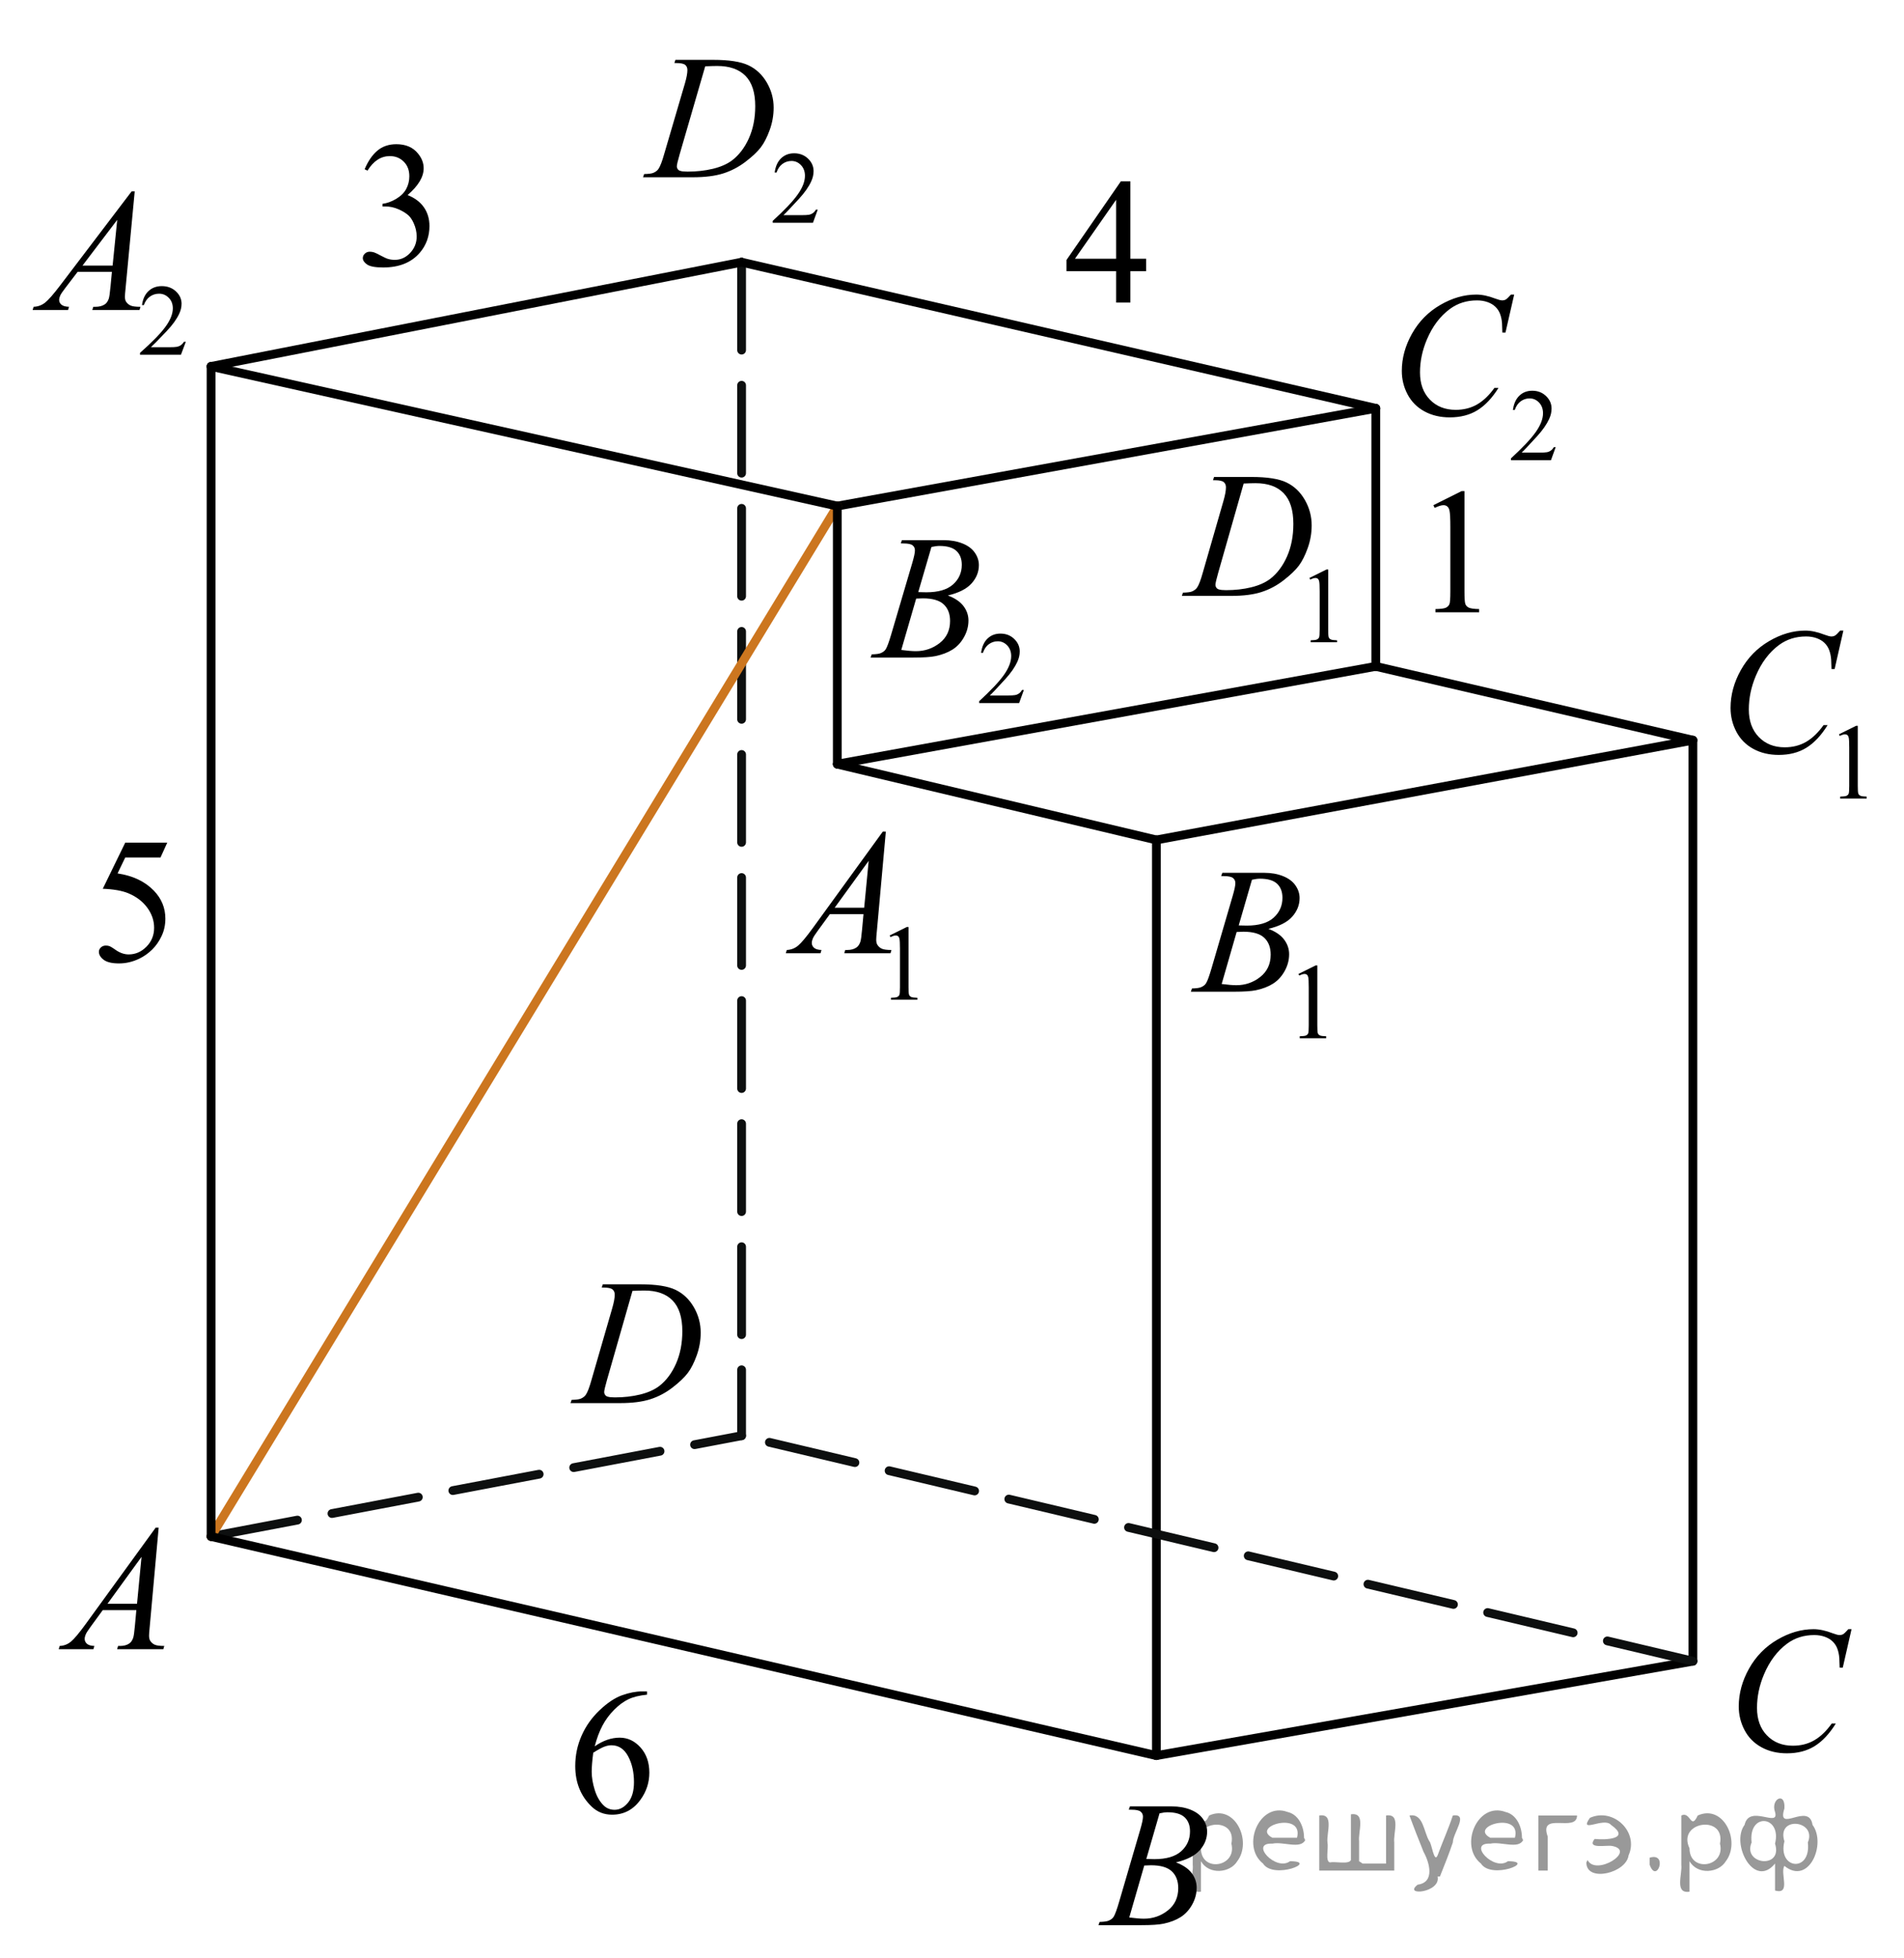 <?xml version="1.0" encoding="utf-8"?>
<!-- Generator: Adobe Illustrator 27.2.0, SVG Export Plug-In . SVG Version: 6.00 Build 0)  -->
<svg version="1.1" id="Слой_1" xmlns="http://www.w3.org/2000/svg" xmlns:xlink="http://www.w3.org/1999/xlink" x="0px" y="0px"
	 width="162.507px" height="167.04px" viewBox="0 0 162.507 167.04" enable-background="new 0 0 162.507 167.04"
	 xml:space="preserve">
<line fill="none" stroke="#0D0F0F" stroke-width="0.75" stroke-linecap="round" stroke-linejoin="round" stroke-miterlimit="8" stroke-dasharray="7.5,3" x1="63.295" y1="22.372" x2="63.295" y2="122.498"/>
<g id="Слой_2_00000068642054754118564120000015134813505332497289_">
</g>
<g>
	<g>
		<g>
			<g>
				<g>
					<g>
						<g>
							<g>
								<g>
									<g>
										<g>
											<g>
												<g>
													<g>
														<g>
															<g>
																<g>
																	<g>
																		<g>
																			<g>
																				<defs>
																					<rect id="SVGID_1_" x="71.695" y="40.981" width="19.182" height="22.011"/>
																				</defs>
																				<clipPath id="SVGID_00000129915799873867513760000002914343731617427621_">
																					<use xlink:href="#SVGID_1_"  overflow="visible"/>
																				</clipPath>
																				<g clip-path="url(#SVGID_00000129915799873867513760000002914343731617427621_)">
																					<path d="M87.388,58.869l-0.405,1.117h-3.412V59.828c1.004-0.92,1.71-1.67,2.12-2.253
																						c0.409-0.582,0.614-1.114,0.614-1.597c0-0.368-0.112-0.671-0.337-0.908
																						s-0.494-0.355-0.807-0.355c-0.284,0-0.539,0.084-0.766,0.251c-0.226,0.167-0.393,0.411-0.501,0.734
																						h-0.158c0.071-0.528,0.254-0.934,0.549-1.217c0.294-0.282,0.661-0.424,1.103-0.424
																						c0.469,0,0.86,0.151,1.175,0.454s0.471,0.659,0.471,1.07c0,0.294-0.067,0.588-0.204,0.883
																						c-0.211,0.462-0.552,0.952-1.023,1.469c-0.708,0.776-1.15,1.244-1.327,1.404h1.51
																						c0.308,0,0.522-0.012,0.646-0.034c0.124-0.023,0.235-0.069,0.335-0.14
																						c0.1-0.069,0.186-0.169,0.26-0.297L87.388,58.869C87.388,58.869,87.388,58.869,87.388,58.869z"
																						/>
																				</g>
																			</g>
																		</g>
																	</g>
																</g>
															</g>
														</g>
													</g>
												</g>
											</g>
										</g>
									</g>
								</g>
							</g>
						</g>
					</g>
				</g>
			</g>
		</g>
	</g>
	<g>
		<g>
			<g>
				<g>
					<g>
						<g>
							<g>
								<g>
									<g>
										<g>
											<g>
												<g>
													<g>
														<g>
															<g>
																<g>
																	<g>
																		<g>
																			<g>
																				<defs>
																					
																						<rect id="SVGID_00000177485185495423661260000016482251061801679014_" x="71.695" y="40.981" width="19.182" height="22.011"/>
																				</defs>
																				<clipPath id="SVGID_00000183955712726579166550000007723610948025528464_">
																					<use xlink:href="#SVGID_00000177485185495423661260000016482251061801679014_"  overflow="visible"/>
																				</clipPath>
																				<g clip-path="url(#SVGID_00000183955712726579166550000007723610948025528464_)">
																					<path d="M76.879,46.359l0.103-0.273h3.562c0.599,0,1.132,0.094,1.601,0.281
																						c0.469,0.186,0.819,0.448,1.053,0.783c0.232,0.335,0.35,0.69,0.35,1.063
																						c0,0.576-0.208,1.098-0.622,1.562c-0.415,0.466-1.091,0.81-2.027,1.031
																						c0.604,0.227,1.047,0.527,1.332,0.901c0.284,0.374,0.427,0.786,0.427,1.234
																						c0,0.497-0.128,0.973-0.383,1.426c-0.255,0.453-0.583,0.806-0.982,1.057
																						s-0.882,0.435-1.446,0.554c-0.402,0.084-1.03,0.126-1.884,0.126h-3.657l0.096-0.273
																						c0.383-0.01,0.643-0.047,0.78-0.11c0.195-0.084,0.336-0.195,0.419-0.333
																						c0.118-0.188,0.274-0.615,0.471-1.285l1.789-6.066c0.151-0.513,0.228-0.872,0.228-1.079
																						c0-0.183-0.067-0.326-0.202-0.433c-0.135-0.105-0.392-0.158-0.769-0.158
																						C77.032,46.367,76.954,46.364,76.879,46.359z M76.924,55.455
																						c0.529,0.069,0.944,0.103,1.243,0.103c0.766,0,1.443-0.231,2.035-0.694
																						c0.591-0.463,0.887-1.091,0.887-1.885c0-0.606-0.183-1.078-0.549-1.418
																						c-0.365-0.34-0.955-0.51-1.77-0.51c-0.157,0-0.349,0.007-0.574,0.021L76.924,55.455z
																						 M78.373,50.519c0.319,0.01,0.55,0.015,0.691,0.015c1.02,0,1.78-0.223,2.278-0.669
																						c0.498-0.445,0.747-1.003,0.747-1.673c0-0.508-0.152-0.903-0.457-1.187
																						c-0.304-0.283-0.789-0.425-1.457-0.425c-0.176,0-0.402,0.029-0.677,0.089L78.373,50.519z"/>
																				</g>
																			</g>
																		</g>
																	</g>
																</g>
															</g>
														</g>
													</g>
												</g>
											</g>
										</g>
									</g>
								</g>
							</g>
						</g>
					</g>
				</g>
			</g>
		</g>
	</g>
</g>
<g>
	<g>
		<g>
			<g>
				<g>
					<g>
						<g>
							<g>
								<g>
									<g>
										<g>
											<g>
												<g>
													<g>
														<g>
															<g>
																<g>
																	<g>
																		<g>
																			<g>
																				<defs>
																					
																						<rect id="SVGID_00000036215676402251391200000015171258932035458747_" x="52.36" y="0" width="20.7" height="22.011"/>
																				</defs>
																				<clipPath id="SVGID_00000168836853621226406560000017791620344813682367_">
																					<use xlink:href="#SVGID_00000036215676402251391200000015171258932035458747_"  overflow="visible"/>
																				</clipPath>
																				<g clip-path="url(#SVGID_00000168836853621226406560000017791620344813682367_)">
																					<path d="M69.794,17.888l-0.407,1.117h-3.437v-0.158c1.011-0.92,1.722-1.67,2.135-2.253
																						c0.412-0.582,0.618-1.114,0.618-1.597c0-0.368-0.113-0.671-0.339-0.908
																						c-0.227-0.237-0.497-0.355-0.812-0.355c-0.286,0-0.543,0.084-0.77,0.251
																						c-0.228,0.167-0.397,0.411-0.505,0.734h-0.159c0.071-0.528,0.256-0.934,0.552-1.217
																						c0.297-0.282,0.667-0.424,1.11-0.424c0.473,0,0.867,0.151,1.184,0.454s0.475,0.659,0.475,1.07
																						c0,0.294-0.068,0.588-0.206,0.883c-0.212,0.462-0.556,0.952-1.031,1.469
																						c-0.713,0.776-1.158,1.244-1.336,1.404h1.522c0.309,0,0.525-0.012,0.65-0.034
																						c0.125-0.023,0.237-0.069,0.337-0.14c0.101-0.069,0.188-0.169,0.263-0.297h0.158
																						C69.794,17.888,69.794,17.888,69.794,17.888z"/>
																				</g>
																			</g>
																		</g>
																	</g>
																</g>
															</g>
														</g>
													</g>
												</g>
											</g>
										</g>
									</g>
								</g>
							</g>
						</g>
					</g>
				</g>
			</g>
		</g>
	</g>
	<g>
		<g>
			<g>
				<g>
					<g>
						<g>
							<g>
								<g>
									<g>
										<g>
											<g>
												<g>
													<g>
														<g>
															<g>
																<g>
																	<g>
																		<g>
																			<g>
																				<defs>
																					
																						<rect id="SVGID_00000089567152789378576820000001552534746918455689_" x="52.36" y="0" width="20.7" height="22.011"/>
																				</defs>
																				<clipPath id="SVGID_00000119834573900431478560000005358826122952216758_">
																					<use xlink:href="#SVGID_00000089567152789378576820000001552534746918455689_"  overflow="visible"/>
																				</clipPath>
																				<g clip-path="url(#SVGID_00000119834573900431478560000005358826122952216758_)">
																					<path d="M57.559,5.378l0.089-0.273h3.21c1.358,0,2.365,0.155,3.019,0.466
																						c0.655,0.31,1.178,0.799,1.568,1.467c0.39,0.667,0.585,1.383,0.585,2.147
																						c0,0.655-0.112,1.292-0.337,1.91s-0.479,1.113-0.764,1.484
																						c-0.284,0.372-0.72,0.782-1.308,1.23c-0.589,0.448-1.226,0.779-1.913,0.994
																						c-0.686,0.214-1.544,0.321-2.571,0.321h-4.255l0.097-0.273
																						c0.39-0.01,0.652-0.044,0.785-0.103c0.198-0.084,0.344-0.197,0.438-0.34
																						c0.144-0.207,0.304-0.623,0.481-1.249L58.463,7.1c0.139-0.477,0.207-0.853,0.207-1.123
																						c0-0.192-0.064-0.34-0.192-0.443c-0.128-0.103-0.381-0.155-0.756-0.155h-0.163
																						C57.559,5.378,57.559,5.378,57.559,5.378z M60.19,5.659l-2.179,7.499
																						c-0.163,0.561-0.244,0.909-0.244,1.042c0,0.079,0.025,0.155,0.077,0.23
																						c0.052,0.073,0.122,0.123,0.212,0.147c0.128,0.044,0.336,0.066,0.622,0.066
																						c0.775,0,1.496-0.08,2.161-0.24c0.664-0.16,1.209-0.398,1.634-0.713
																						c0.603-0.458,1.085-1.089,1.445-1.892c0.361-0.803,0.541-1.717,0.541-2.741
																						c0-1.157-0.276-2.019-0.83-2.582c-0.554-0.565-1.361-0.847-2.424-0.847
																						C60.943,5.629,60.605,5.639,60.19,5.659z"/>
																				</g>
																			</g>
																		</g>
																	</g>
																</g>
															</g>
														</g>
													</g>
												</g>
											</g>
										</g>
									</g>
								</g>
							</g>
						</g>
					</g>
				</g>
			</g>
		</g>
	</g>
</g>
<g>
	<g>
		<g>
			<g>
				<g>
					<g>
						<g>
							<g>
								<g>
									<g>
										<g>
											<g>
												<g>
													<g>
														<g>
															<g>
																<g>
																	<g>
																		<g>
																			<g>
																				<defs>
																					
																						<rect id="SVGID_00000013895802753221268120000011378552829290806174_" x="116.572" y="20.259" width="19.182" height="22.011"/>
																				</defs>
																				<clipPath id="SVGID_00000009572123086771534070000010271194389779937942_">
																					<use xlink:href="#SVGID_00000013895802753221268120000011378552829290806174_"  overflow="visible"/>
																				</clipPath>
																				<g clip-path="url(#SVGID_00000009572123086771534070000010271194389779937942_)">
																					<path d="M132.78,38.147l-0.405,1.117h-3.412v-0.158c1.004-0.92,1.71-1.67,2.12-2.253
																						c0.409-0.582,0.614-1.114,0.614-1.597c0-0.368-0.112-0.671-0.337-0.908
																						s-0.494-0.355-0.807-0.355c-0.284,0-0.539,0.084-0.766,0.251c-0.226,0.167-0.393,0.411-0.501,0.734
																						h-0.158c0.071-0.528,0.254-0.934,0.549-1.217c0.294-0.282,0.661-0.424,1.103-0.424
																						c0.469,0,0.86,0.151,1.175,0.454s0.471,0.659,0.471,1.07c0,0.294-0.067,0.588-0.204,0.883
																						c-0.211,0.462-0.552,0.952-1.023,1.469c-0.708,0.776-1.15,1.244-1.327,1.404h1.51
																						c0.308,0,0.522-0.012,0.646-0.034c0.124-0.023,0.235-0.069,0.335-0.14
																						c0.1-0.069,0.186-0.169,0.26-0.297L132.78,38.147L132.78,38.147z"/>
																				</g>
																			</g>
																		</g>
																	</g>
																</g>
															</g>
														</g>
													</g>
												</g>
											</g>
										</g>
									</g>
								</g>
							</g>
						</g>
					</g>
				</g>
			</g>
		</g>
	</g>
	<g>
		<g>
			<g>
				<g>
					<g>
						<g>
							<g>
								<g>
									<g>
										<g>
											<g>
												<g>
													<g>
														<g>
															<g>
																<g>
																	<g>
																		<g>
																			<g>
																				<defs>
																					
																						<rect id="SVGID_00000118376491247495198130000015855239027560477872_" x="116.572" y="20.259" width="19.182" height="22.011"/>
																				</defs>
																				<clipPath id="SVGID_00000171684906974303214680000017946207726238086315_">
																					<use xlink:href="#SVGID_00000118376491247495198130000015855239027560477872_"  overflow="visible"/>
																				</clipPath>
																				<g clip-path="url(#SVGID_00000171684906974303214680000017946207726238086315_)">
																					<path d="M129.235,25.135l-0.743,3.243h-0.265l-0.029-0.812c-0.025-0.296-0.081-0.56-0.17-0.791
																						c-0.088-0.231-0.221-0.432-0.398-0.602s-0.399-0.304-0.669-0.399
																						c-0.271-0.096-0.569-0.144-0.898-0.144c-0.878,0-1.645,0.241-2.304,0.724
																						c-0.839,0.616-1.496,1.485-1.972,2.608c-0.393,0.926-0.589,1.864-0.589,2.815
																						c0,0.97,0.282,1.745,0.847,2.323c0.564,0.579,1.297,0.868,2.2,0.868
																						c0.682,0,1.289-0.152,1.821-0.458c0.532-0.306,1.026-0.775,1.482-1.411h0.347
																						c-0.54,0.862-1.139,1.496-1.796,1.902s-1.445,0.61-2.362,0.61
																						c-0.815,0-1.536-0.172-2.164-0.514c-0.628-0.343-1.106-0.824-1.435-1.445
																						c-0.329-0.62-0.493-1.288-0.493-2.002c0-1.094,0.292-2.157,0.876-3.192
																						c0.583-1.034,1.385-1.847,2.402-2.438c1.019-0.592,2.045-0.887,3.08-0.887
																						c0.485,0,1.03,0.115,1.634,0.347c0.265,0.099,0.456,0.148,0.574,0.148
																						c0.117,0,0.221-0.025,0.309-0.074c0.089-0.05,0.235-0.19,0.441-0.421L129.235,25.135
																						L129.235,25.135z"/>
																				</g>
																			</g>
																		</g>
																	</g>
																</g>
															</g>
														</g>
													</g>
												</g>
											</g>
										</g>
									</g>
								</g>
							</g>
						</g>
					</g>
				</g>
			</g>
		</g>
	</g>
</g>
<rect x="145.308" y="131.799" fill="none" width="16.51" height="18.079"/>
<g>
	<g>
		<g>
			<g>
				<g>
					<g>
						<g>
							<g>
								<g>
									<g>
										<g>
											<g>
												<g>
													<g>
														<g>
															<g>
																<g>
																	<g>
																		<g>
																			<g>
																				<g>
																					<g>
																						<g>
																							<defs>
																								
																									<rect id="SVGID_00000063603751405629154260000002467540225069006473_" x="91.137" y="150.345" width="15.124" height="16.695"/>
																							</defs>
																							<clipPath id="SVGID_00000024688416794874320560000013565988221133064849_">
																								<use xlink:href="#SVGID_00000063603751405629154260000002467540225069006473_"  overflow="visible"/>
																							</clipPath>
																							<g clip-path="url(#SVGID_00000024688416794874320560000013565988221133064849_)">
																								<g enable-background="new    ">
																									<path d="M96.339,154.399l0.103-0.276h3.574c0.601,0,1.136,0.095,1.606,0.284
																										c0.47,0.19,0.822,0.453,1.056,0.792c0.234,0.339,0.351,0.697,0.351,1.076
																										c0,0.583-0.208,1.11-0.624,1.581s-1.094,0.818-2.034,1.042
																										c0.606,0.231,1.051,0.534,1.337,0.912c0.285,0.379,0.428,0.795,0.428,1.248
																										c0,0.504-0.128,0.984-0.384,1.442c-0.256,0.459-0.585,0.815-0.985,1.069
																										c-0.401,0.254-0.886,0.44-1.451,0.56c-0.404,0.085-1.034,0.127-1.891,0.127h-3.671
																										l0.097-0.276c0.384-0.01,0.644-0.048,0.782-0.112c0.197-0.085,0.337-0.196,0.421-0.336
																										c0.118-0.19,0.276-0.623,0.473-1.301l1.795-6.137c0.152-0.518,0.229-0.882,0.229-1.091
																										c0-0.185-0.067-0.33-0.203-0.438c-0.135-0.106-0.393-0.16-0.771-0.16
																										C96.491,154.407,96.413,154.404,96.339,154.399z M96.383,163.6
																										c0.532,0.069,0.948,0.104,1.248,0.104c0.769,0,1.449-0.234,2.042-0.703
																										c0.594-0.468,0.891-1.103,0.891-1.905c0-0.613-0.184-1.092-0.551-1.435
																										c-0.366-0.344-0.959-0.516-1.775-0.516c-0.158,0-0.35,0.008-0.576,0.022L96.383,163.6z
																										 M97.838,158.607c0.32,0.01,0.552,0.016,0.694,0.016c1.024,0,1.786-0.227,2.286-0.677
																										c0.499-0.451,0.749-1.016,0.749-1.693c0-0.513-0.152-0.913-0.458-1.199
																										c-0.305-0.287-0.792-0.43-1.462-0.43c-0.178,0-0.403,0.029-0.68,0.09L97.838,158.607z"/>
																								</g>
																							</g>
																						</g>
																					</g>
																				</g>
																			</g>
																		</g>
																	</g>
																</g>
															</g>
														</g>
													</g>
												</g>
											</g>
										</g>
									</g>
								</g>
							</g>
						</g>
					</g>
				</g>
			</g>
		</g>
	</g>
</g>
<g>
	<g>
		<g>
			<g>
				<g>
					<g>
						<g>
							<g>
								<g>
									<g>
										<g>
											<g>
												<g>
													<g>
														<g>
															<g>
																<g>
																	<g>
																		<g>
																			<g>
																				<g>
																					<g>
																						<g>
																							<defs>
																								
																									<rect id="SVGID_00000069378171558830103260000004033232932722011275_" x="46.179" y="105.799" width="16.507" height="16.699"/>
																							</defs>
																							<clipPath id="SVGID_00000023998513754829812380000016112646869446021507_">
																								<use xlink:href="#SVGID_00000069378171558830103260000004033232932722011275_"  overflow="visible"/>
																							</clipPath>
																							<g clip-path="url(#SVGID_00000023998513754829812380000016112646869446021507_)">
																								<g enable-background="new    ">
																									<path d="M51.36,109.854l0.089-0.276h3.198c1.355,0,2.358,0.157,3.011,0.471
																										c0.652,0.315,1.174,0.809,1.562,1.483c0.39,0.676,0.584,1.399,0.584,2.172
																										c0,0.662-0.112,1.307-0.336,1.932c-0.225,0.626-0.478,1.126-0.762,1.502
																										c-0.283,0.377-0.718,0.792-1.304,1.245c-0.586,0.453-1.222,0.788-1.906,1.005
																										s-1.539,0.325-2.563,0.325h-4.24l0.096-0.276c0.389-0.01,0.65-0.045,0.783-0.104
																										c0.197-0.085,0.343-0.199,0.435-0.344c0.144-0.21,0.304-0.631,0.48-1.264l1.773-6.129
																										c0.138-0.483,0.207-0.861,0.207-1.136c0-0.194-0.065-0.344-0.192-0.448
																										c-0.128-0.104-0.38-0.157-0.754-0.157C51.522,109.854,51.36,109.854,51.36,109.854z
																										 M53.982,110.138l-2.172,7.586c-0.162,0.568-0.243,0.92-0.243,1.054
																										c0,0.08,0.025,0.157,0.077,0.232c0.052,0.074,0.122,0.124,0.211,0.149
																										c0.128,0.045,0.335,0.067,0.62,0.067c0.773,0,1.491-0.081,2.153-0.243
																										c0.663-0.162,1.206-0.402,1.63-0.722c0.601-0.463,1.081-1.101,1.44-1.913
																										s0.539-1.736,0.539-2.772c0-1.171-0.275-2.042-0.827-2.612
																										c-0.552-0.571-1.357-0.856-2.416-0.856C54.734,110.108,54.396,110.119,53.982,110.138z"/>
																								</g>
																							</g>
																						</g>
																					</g>
																				</g>
																			</g>
																		</g>
																	</g>
																</g>
															</g>
														</g>
													</g>
												</g>
											</g>
										</g>
									</g>
								</g>
							</g>
						</g>
					</g>
				</g>
			</g>
		</g>
	</g>
</g>
<g>
	<g>
		<g>
			<g>
				<g>
					<g>
						<g>
							<g>
								<g>
									<g>
										<g>
											<g>
												<g>
													<g>
														<g>
															<g>
																<g>
																	<g>
																		<g>
																			<g>
																				<g>
																					<g>
																						<g>
																							<defs>
																								
																									<rect id="SVGID_00000073708356946294489000000010703767315517684101_" x="64.112" y="66.009" width="17.896" height="22.289"/>
																							</defs>
																							<clipPath id="SVGID_00000046325257783714138070000005052230806121141890_">
																								<use xlink:href="#SVGID_00000073708356946294489000000010703767315517684101_"  overflow="visible"/>
																							</clipPath>
																							<g clip-path="url(#SVGID_00000046325257783714138070000005052230806121141890_)">
																								<g enable-background="new    ">
																									<path d="M75.935,79.814l1.462-0.723h0.146v5.135c0,0.341,0.014,0.554,0.042,0.638
																										c0.027,0.083,0.086,0.147,0.175,0.192s0.269,0.07,0.54,0.076v0.166h-2.259v-0.166
																										c0.283-0.006,0.467-0.03,0.549-0.074c0.083-0.043,0.141-0.102,0.173-0.175
																										c0.033-0.073,0.049-0.292,0.049-0.657v-3.282c0-0.442-0.015-0.727-0.044-0.853
																										c-0.021-0.096-0.059-0.166-0.113-0.211c-0.055-0.044-0.12-0.066-0.197-0.066
																										c-0.109,0-0.261,0.046-0.456,0.139L75.935,79.814z"/>
																								</g>
																							</g>
																						</g>
																					</g>
																				</g>
																			</g>
																		</g>
																	</g>
																</g>
															</g>
														</g>
													</g>
												</g>
											</g>
										</g>
									</g>
								</g>
							</g>
						</g>
					</g>
				</g>
			</g>
		</g>
	</g>
	<g>
		<g>
			<g>
				<g>
					<g>
						<g>
							<g>
								<g>
									<g>
										<g>
											<g>
												<g>
													<g>
														<g>
															<g>
																<g>
																	<g>
																		<g>
																			<g>
																				<g>
																					<g>
																						<g>
																							<defs>
																								
																									<rect id="SVGID_00000145036744211440160770000010036559168816358030_" x="64.112" y="66.009" width="17.896" height="22.289"/>
																							</defs>
																							<clipPath id="SVGID_00000121981343918823033960000003092229171582497938_">
																								<use xlink:href="#SVGID_00000145036744211440160770000010036559168816358030_"  overflow="visible"/>
																							</clipPath>
																							<g clip-path="url(#SVGID_00000121981343918823033960000003092229171582497938_)">
																								<g enable-background="new    ">
																									<path d="M75.606,70.954l-0.761,8.44c-0.04,0.394-0.06,0.653-0.06,0.778
																										c0,0.199,0.037,0.352,0.111,0.456c0.093,0.144,0.22,0.252,0.38,0.321
																										c0.16,0.07,0.431,0.105,0.81,0.105l-0.081,0.276h-3.946l0.081-0.276h0.17
																										c0.32,0,0.581-0.07,0.783-0.21c0.143-0.095,0.254-0.252,0.333-0.472
																										c0.054-0.154,0.105-0.519,0.155-1.092l0.118-1.287h-2.868l-1.02,1.399
																										c-0.231,0.315-0.377,0.54-0.435,0.677c-0.06,0.138-0.089,0.266-0.089,0.386
																										c0,0.159,0.064,0.297,0.192,0.411c0.128,0.115,0.34,0.177,0.635,0.188l-0.081,0.276h-2.964
																										l0.082-0.276c0.364-0.016,0.685-0.139,0.964-0.371c0.278-0.231,0.693-0.727,1.245-1.484
																										l5.986-8.245C75.347,70.954,75.606,70.954,75.606,70.954z M74.143,73.445l-2.904,4.003h2.519
																										L74.143,73.445z"/>
																								</g>
																							</g>
																						</g>
																					</g>
																				</g>
																			</g>
																		</g>
																	</g>
																</g>
															</g>
														</g>
													</g>
												</g>
											</g>
										</g>
									</g>
								</g>
							</g>
						</g>
					</g>
				</g>
			</g>
		</g>
	</g>
</g>
<g>
	<g>
		<g>
			<g>
				<g>
					<g>
						<g>
							<g>
								<g>
									<g>
										<g>
											<g>
												<g>
													<g>
														<g>
															<g>
																<g>
																	<g>
																		<g>
																			<g>
																				<g>
																					<g>
																						<g>
																							<defs>
																								
																									<rect id="SVGID_00000164495351132931155050000013634638851352716962_" x="99.013" y="69.291" width="17.889" height="22.289"/>
																							</defs>
																							<clipPath id="SVGID_00000023977171312013581520000015138023697290086580_">
																								<use xlink:href="#SVGID_00000164495351132931155050000013634638851352716962_"  overflow="visible"/>
																							</clipPath>
																							<g clip-path="url(#SVGID_00000023977171312013581520000015138023697290086580_)">
																								<g enable-background="new    ">
																									<path d="M110.825,83.096l1.462-0.723h0.146v5.135c0,0.341,0.014,0.554,0.042,0.638
																										c0.027,0.083,0.086,0.147,0.175,0.192s0.269,0.07,0.54,0.076v0.166h-2.259v-0.166
																										c0.283-0.006,0.467-0.03,0.549-0.074c0.083-0.043,0.141-0.102,0.173-0.175
																										c0.033-0.073,0.049-0.292,0.049-0.657v-3.282c0-0.442-0.015-0.727-0.044-0.853
																										c-0.021-0.096-0.059-0.166-0.113-0.211c-0.055-0.044-0.12-0.066-0.197-0.066
																										c-0.109,0-0.261,0.046-0.456,0.139L110.825,83.096z"/>
																								</g>
																							</g>
																						</g>
																					</g>
																				</g>
																			</g>
																		</g>
																	</g>
																</g>
															</g>
														</g>
													</g>
												</g>
											</g>
										</g>
									</g>
								</g>
							</g>
						</g>
					</g>
				</g>
			</g>
		</g>
	</g>
	<g>
		<g>
			<g>
				<g>
					<g>
						<g>
							<g>
								<g>
									<g>
										<g>
											<g>
												<g>
													<g>
														<g>
															<g>
																<g>
																	<g>
																		<g>
																			<g>
																				<g>
																					<g>
																						<g>
																							<defs>
																								
																									<rect id="SVGID_00000183246378117406627390000014294903248068630403_" x="99.013" y="69.291" width="17.889" height="22.289"/>
																							</defs>
																							<clipPath id="SVGID_00000005959043712155296110000003156816562364825755_">
																								<use xlink:href="#SVGID_00000183246378117406627390000014294903248068630403_"  overflow="visible"/>
																							</clipPath>
																							<g clip-path="url(#SVGID_00000005959043712155296110000003156816562364825755_)">
																								<g enable-background="new    ">
																									<path d="M104.225,74.745l0.103-0.277h3.577c0.601,0,1.137,0.096,1.607,0.285
																										s0.822,0.453,1.057,0.793c0.234,0.339,0.352,0.698,0.352,1.077c0,0.583-0.209,1.111-0.625,1.582
																										c-0.416,0.472-1.095,0.819-2.036,1.044c0.606,0.23,1.052,0.534,1.338,0.913
																										s0.429,0.795,0.429,1.249c0,0.504-0.128,0.985-0.385,1.444
																										c-0.256,0.459-0.585,0.815-0.986,1.069c-0.401,0.255-0.886,0.441-1.452,0.561
																										c-0.404,0.085-1.034,0.127-1.892,0.127h-3.673l0.096-0.276
																										c0.384-0.011,0.645-0.048,0.783-0.112c0.197-0.085,0.338-0.197,0.421-0.337
																										c0.119-0.19,0.276-0.624,0.474-1.302l1.796-6.143c0.152-0.519,0.229-0.883,0.229-1.093
																										c0-0.184-0.067-0.33-0.203-0.438c-0.136-0.106-0.393-0.16-0.772-0.16
																										C104.379,74.752,104.3,74.749,104.225,74.745z M104.27,83.954
																										c0.532,0.069,0.948,0.104,1.249,0.104c0.769,0,1.449-0.234,2.043-0.703
																										s0.891-1.105,0.891-1.908c0-0.613-0.184-1.092-0.551-1.437
																										c-0.367-0.344-0.959-0.516-1.777-0.516c-0.157,0-0.35,0.007-0.576,0.022L104.27,83.954z
																										 M105.725,78.957c0.32,0.01,0.552,0.015,0.695,0.015c1.024,0,1.787-0.226,2.287-0.677
																										s0.75-1.016,0.75-1.694c0-0.514-0.152-0.914-0.458-1.201c-0.306-0.286-0.793-0.43-1.463-0.43
																										c-0.178,0-0.404,0.029-0.681,0.09L105.725,78.957z"/>
																								</g>
																							</g>
																						</g>
																					</g>
																				</g>
																			</g>
																		</g>
																	</g>
																</g>
															</g>
														</g>
													</g>
												</g>
											</g>
										</g>
									</g>
								</g>
							</g>
						</g>
					</g>
				</g>
			</g>
		</g>
	</g>
</g>
<g>
	<g>
		<g>
			<g>
				<g>
					<g>
						<g>
							<g>
								<g>
									<g>
										<g>
											<g>
												<g>
													<g>
														<g>
															<g>
																<g>
																	<g>
																		<g>
																			<g>
																				<g>
																					<g>
																						<g>
																							<defs>
																								
																									<rect id="SVGID_00000132061271196232393760000014766240460847137677_" x="98.363" y="35.524" width="19.189" height="22.285"/>
																							</defs>
																							<clipPath id="SVGID_00000047020958294716880420000002828980236390099121_">
																								<use xlink:href="#SVGID_00000132061271196232393760000014766240460847137677_"  overflow="visible"/>
																							</clipPath>
																							<g clip-path="url(#SVGID_00000047020958294716880420000002828980236390099121_)">
																								<g enable-background="new    ">
																									<path d="M111.759,49.312l1.458-0.723h0.145v5.135c0,0.341,0.014,0.554,0.042,0.638
																										c0.027,0.083,0.086,0.147,0.174,0.192c0.089,0.045,0.269,0.07,0.539,0.076v0.166h-2.252
																										v-0.166c0.282-0.006,0.465-0.03,0.548-0.074c0.082-0.043,0.14-0.102,0.172-0.175
																										s0.049-0.292,0.049-0.657v-3.282c0-0.442-0.015-0.727-0.044-0.853
																										c-0.021-0.096-0.059-0.166-0.113-0.211c-0.055-0.044-0.12-0.066-0.196-0.066
																										c-0.109,0-0.261,0.046-0.455,0.139L111.759,49.312z"/>
																								</g>
																							</g>
																						</g>
																					</g>
																				</g>
																			</g>
																		</g>
																	</g>
																</g>
															</g>
														</g>
													</g>
												</g>
											</g>
										</g>
									</g>
								</g>
							</g>
						</g>
					</g>
				</g>
			</g>
		</g>
	</g>
	<g>
		<g>
			<g>
				<g>
					<g>
						<g>
							<g>
								<g>
									<g>
										<g>
											<g>
												<g>
													<g>
														<g>
															<g>
																<g>
																	<g>
																		<g>
																			<g>
																				<g>
																					<g>
																						<g>
																							<defs>
																								
																									<rect id="SVGID_00000036211477657254043070000001734598115547997107_" x="98.363" y="35.524" width="19.189" height="22.285"/>
																							</defs>
																							<clipPath id="SVGID_00000170239725682876511030000008700433837422490555_">
																								<use xlink:href="#SVGID_00000036211477657254043070000001734598115547997107_"  overflow="visible"/>
																							</clipPath>
																							<g clip-path="url(#SVGID_00000170239725682876511030000008700433837422490555_)">
																								<g enable-background="new    ">
																									<path d="M103.531,40.972l0.088-0.277h3.189c1.351,0,2.352,0.157,3.002,0.472
																										c0.651,0.315,1.17,0.81,1.559,1.485c0.388,0.676,0.582,1.4,0.582,2.173
																										c0,0.664-0.112,1.309-0.336,1.935s-0.477,1.127-0.759,1.504
																										c-0.282,0.376-0.716,0.792-1.3,1.245c-0.584,0.454-1.218,0.79-1.9,1.007
																										s-1.535,0.325-2.557,0.325h-4.228l0.096-0.276c0.388-0.011,0.647-0.045,0.78-0.105
																										c0.196-0.085,0.342-0.199,0.435-0.344c0.143-0.21,0.303-0.631,0.479-1.265l1.768-6.135
																										c0.138-0.483,0.206-0.863,0.206-1.138c0-0.194-0.064-0.344-0.191-0.448
																										s-0.378-0.157-0.751-0.157L103.531,40.972L103.531,40.972z M106.146,41.256l-2.166,7.594
																										c-0.162,0.568-0.243,0.92-0.243,1.055c0,0.08,0.025,0.157,0.077,0.232
																										c0.052,0.074,0.122,0.125,0.21,0.149c0.128,0.045,0.334,0.067,0.619,0.067
																										c0.77,0,1.486-0.081,2.147-0.243c0.66-0.162,1.201-0.402,1.624-0.722
																										c0.599-0.464,1.078-1.103,1.437-1.916c0.358-0.812,0.537-1.737,0.537-2.775
																										c0-1.172-0.274-2.043-0.824-2.614c-0.551-0.571-1.353-0.857-2.409-0.857
																										C106.894,41.226,106.558,41.237,106.146,41.256z"/>
																								</g>
																							</g>
																						</g>
																					</g>
																				</g>
																			</g>
																		</g>
																	</g>
																</g>
															</g>
														</g>
													</g>
												</g>
											</g>
										</g>
									</g>
								</g>
							</g>
						</g>
					</g>
				</g>
			</g>
		</g>
	</g>
</g>
<g>
	<g>
		<g>
			<g>
				<g>
					<g>
						<g>
							<g>
								<g>
									<g>
										<g>
											<g>
												<g>
													<g>
														<g>
															<g>
																<g>
																	<g>
																		<g>
																			<defs>
																				
																					<rect id="SVGID_00000035515670547617270550000012848135570054432432_" x="5.66" y="68.119" width="12.359" height="18.068"/>
																			</defs>
																			<clipPath id="SVGID_00000151523193770663130640000007843179750700659646_">
																				<use xlink:href="#SVGID_00000035515670547617270550000012848135570054432432_"  overflow="visible"/>
																			</clipPath>
																			<g clip-path="url(#SVGID_00000151523193770663130640000007843179750700659646_)">
																				<g enable-background="new    ">
																					<path d="M14.276,71.891l-0.576,1.27h-3.01l-0.656,1.359c1.303,0.194,2.336,0.685,3.099,1.472
																						c0.654,0.677,0.981,1.474,0.981,2.39c0,0.533-0.107,1.026-0.321,1.48
																						s-0.483,0.839-0.808,1.157s-0.686,0.575-1.085,0.769c-0.565,0.273-1.146,0.411-1.741,0.411
																						c-0.6,0-1.037-0.103-1.31-0.31c-0.273-0.206-0.409-0.435-0.409-0.684
																						c0-0.139,0.056-0.263,0.169-0.369c0.113-0.107,0.256-0.161,0.428-0.161
																						c0.128,0,0.24,0.021,0.335,0.06c0.096,0.04,0.259,0.143,0.491,0.307
																						c0.369,0.259,0.743,0.389,1.122,0.389c0.575,0,1.081-0.221,1.516-0.661
																						c0.435-0.44,0.653-0.978,0.653-1.609c0-0.613-0.194-1.185-0.583-1.715
																						c-0.388-0.53-0.924-0.94-1.608-1.228c-0.536-0.224-1.267-0.353-2.191-0.389l1.918-3.936
																						L14.276,71.891L14.276,71.891z"/>
																				</g>
																			</g>
																		</g>
																	</g>
																</g>
															</g>
														</g>
													</g>
												</g>
											</g>
										</g>
									</g>
								</g>
							</g>
						</g>
					</g>
				</g>
			</g>
		</g>
	</g>
</g>
<line fill="none" stroke="#000000" stroke-width="0.75" stroke-linecap="round" stroke-linejoin="round" stroke-miterlimit="10" x1="117.423" y1="56.856" x2="117.423" y2="34.839"/>
<line fill="none" stroke="#000000" stroke-width="0.75" stroke-linecap="round" stroke-linejoin="round" stroke-miterlimit="10" x1="98.699" y1="149.788" x2="98.699" y2="71.665"/>
<line fill="none" stroke="#000000" stroke-width="0.75" stroke-linecap="round" stroke-linejoin="round" stroke-miterlimit="10" x1="144.487" y1="141.732" x2="144.487" y2="63.154"/>
<line fill="none" stroke="#000000" stroke-width="0.75" stroke-linecap="round" stroke-linejoin="round" stroke-miterlimit="10" x1="71.465" y1="65.197" x2="117.423" y2="56.856"/>
<line fill="none" stroke="#000000" stroke-width="0.75" stroke-linecap="round" stroke-linejoin="round" stroke-miterlimit="10" x1="98.699" y1="71.665" x2="71.465" y2="65.197"/>
<line fill="none" stroke="#000000" stroke-width="0.75" stroke-linecap="round" stroke-linejoin="round" stroke-miterlimit="10" x1="144.487" y1="63.154" x2="117.423" y2="56.856"/>
<line fill="none" stroke="#000000" stroke-width="0.75" stroke-linecap="round" stroke-linejoin="round" stroke-miterlimit="10" x1="98.699" y1="71.665" x2="144.487" y2="63.154"/>
<line fill="none" stroke="#000000" stroke-width="0.75" stroke-linecap="round" stroke-linejoin="round" stroke-miterlimit="10" x1="98.699" y1="149.788" x2="144.487" y2="141.732"/>
<line fill="none" stroke="#000000" stroke-width="0.75" stroke-linecap="round" stroke-linejoin="round" stroke-miterlimit="10" x1="117.423" y1="34.839" x2="71.465" y2="43.179"/>
<line fill="none" stroke="#000000" stroke-width="0.75" stroke-linecap="round" stroke-linejoin="round" stroke-miterlimit="10" x1="63.295" y1="22.372" x2="18.018" y2="31.264"/>
<line fill="none" stroke="#000000" stroke-width="0.75" stroke-linecap="round" stroke-linejoin="round" stroke-miterlimit="10" x1="117.423" y1="34.839" x2="63.295" y2="22.372"/>
<line fill="none" stroke="#0D0F0F" stroke-width="0.75" stroke-linecap="round" stroke-linejoin="round" stroke-miterlimit="8" stroke-dasharray="7.5,3" x1="18.018" y1="131.094" x2="63.295" y2="122.498"/>
<line fill="none" stroke="#0D0F0F" stroke-width="0.75" stroke-linecap="round" stroke-linejoin="round" stroke-miterlimit="8" stroke-dasharray="7.5,3" x1="144.487" y1="141.732" x2="63.295" y2="122.498"/>
<g>
	<g>
		<g>
			<g>
				<g>
					<g>
						<g>
							<g>
								<g>
									<g>
										<g>
											<g>
												<g>
													<g>
														<g>
															<g>
																<g>
																	<g>
																		<g>
																			<defs>
																				
																					<rect id="SVGID_00000041260173815676354080000005923539862933634447_" x="28.295" y="8.738" width="12.362" height="18.08"/>
																			</defs>
																			<clipPath id="SVGID_00000051383555268610938720000017185781532445061563_">
																				<use xlink:href="#SVGID_00000041260173815676354080000005923539862933634447_"  overflow="visible"/>
																			</clipPath>
																			<g clip-path="url(#SVGID_00000051383555268610938720000017185781532445061563_)">
																				<g enable-background="new    ">
																					<path d="M31.121,14.44c0.286-0.682,0.646-1.209,1.081-1.58c0.435-0.37,0.978-0.556,1.627-0.556
																						c0.802,0,1.417,0.264,1.844,0.791c0.325,0.394,0.487,0.815,0.487,1.263
																						c0,0.737-0.458,1.499-1.373,2.285c0.615,0.244,1.08,0.593,1.395,1.046s0.472,0.986,0.472,1.599
																						c0,0.876-0.275,1.636-0.826,2.278c-0.718,0.836-1.759,1.255-3.121,1.255
																						c-0.674,0-1.132-0.085-1.376-0.254c-0.244-0.17-0.365-0.352-0.365-0.546
																						c0-0.144,0.058-0.272,0.173-0.381s0.255-0.164,0.417-0.164c0.123,0,0.248,0.019,0.377,0.06
																						c0.084,0.025,0.273,0.116,0.568,0.273c0.295,0.157,0.499,0.25,0.612,0.28
																						c0.182,0.055,0.377,0.082,0.583,0.082c0.501,0,0.938-0.196,1.31-0.59
																						c0.371-0.394,0.557-0.859,0.557-1.397c0-0.394-0.086-0.777-0.258-1.15
																						c-0.128-0.279-0.268-0.49-0.42-0.635c-0.212-0.199-0.502-0.38-0.871-0.542
																						c-0.369-0.161-0.745-0.242-1.129-0.242h-0.236v-0.225c0.389-0.05,0.778-0.191,1.169-0.426
																						c0.391-0.233,0.675-0.516,0.852-0.844c0.177-0.329,0.266-0.69,0.266-1.083
																						c0-0.513-0.158-0.928-0.476-1.244c-0.317-0.315-0.712-0.474-1.184-0.474
																						c-0.763,0-1.399,0.413-1.911,1.239L31.121,14.44z"/>
																				</g>
																			</g>
																		</g>
																	</g>
																</g>
															</g>
														</g>
													</g>
												</g>
											</g>
										</g>
									</g>
								</g>
							</g>
						</g>
					</g>
				</g>
			</g>
		</g>
	</g>
</g>
<g>
	<g>
		<g>
			<g>
				<g>
					<g>
						<g>
							<g>
								<g>
									<g>
										<g>
											<g>
												<g>
													<g>
														<g>
															<g>
																<g>
																	<g>
																		<defs>
																			
																				<rect id="SVGID_00000016773814257512691010000008866437988937196453_" x="2.038" y="126.796" width="15.125" height="16.694"/>
																		</defs>
																		<clipPath id="SVGID_00000023241145491034003600000008779838331611868043_">
																			<use xlink:href="#SVGID_00000016773814257512691010000008866437988937196453_"  overflow="visible"/>
																		</clipPath>
																		<g clip-path="url(#SVGID_00000023241145491034003600000008779838331611868043_)">
																			<g enable-background="new    ">
																				<path d="M13.542,130.344l-0.761,8.431c-0.04,0.394-0.059,0.652-0.059,0.777
																					c0,0.199,0.037,0.351,0.111,0.456c0.093,0.144,0.22,0.251,0.38,0.321
																					c0.16,0.069,0.429,0.104,0.809,0.104l-0.081,0.276H9.996l0.082-0.276h0.17
																					c0.32,0,0.581-0.07,0.783-0.209c0.143-0.095,0.253-0.252,0.333-0.472
																					c0.054-0.154,0.105-0.518,0.155-1.091l0.118-1.285H8.77l-1.019,1.397
																					c-0.231,0.314-0.377,0.539-0.435,0.676c-0.059,0.138-0.089,0.266-0.089,0.386
																					c0,0.159,0.064,0.296,0.192,0.41c0.128,0.115,0.34,0.178,0.635,0.188l-0.081,0.276H5.011
																					l0.082-0.276c0.364-0.015,0.685-0.139,0.964-0.37c0.278-0.231,0.693-0.727,1.244-1.483
																					l5.982-8.236L13.542,130.344L13.542,130.344z M12.079,132.833l-2.903,3.999h2.519L12.079,132.833z"
																					/>
																			</g>
																		</g>
																	</g>
																</g>
															</g>
														</g>
													</g>
												</g>
											</g>
										</g>
									</g>
								</g>
							</g>
						</g>
					</g>
				</g>
			</g>
		</g>
	</g>
</g>
<g>
	<g>
		<g>
			<g>
				<g>
					<g>
						<g>
							<g>
								<g>
									<g>
										<g>
											<g>
												<g>
													<g>
														<g>
															<g>
																<g>
																	<g>
																		<g>
																			<defs>
																				
																					<rect id="SVGID_00000134969515357887015300000003626519734622325916_" x="145.308" y="135.447" width="16.51" height="18.079"/>
																			</defs>
																			<clipPath id="SVGID_00000086677275898205734410000012175352703444332700_">
																				<use xlink:href="#SVGID_00000134969515357887015300000003626519734622325916_"  overflow="visible"/>
																			</clipPath>
																			<g clip-path="url(#SVGID_00000086677275898205734410000012175352703444332700_)">
																				<g enable-background="new    ">
																					<path d="M158.029,139.002l-0.747,3.279h-0.266l-0.03-0.822
																						c-0.025-0.299-0.081-0.565-0.17-0.799s-0.222-0.438-0.399-0.608
																						c-0.177-0.172-0.401-0.307-0.672-0.403c-0.271-0.098-0.571-0.146-0.901-0.146
																						c-0.882,0-1.653,0.244-2.312,0.732c-0.842,0.622-1.502,1.501-1.98,2.637
																						c-0.394,0.935-0.591,1.885-0.591,2.846c0,0.981,0.283,1.764,0.85,2.349
																						c0.566,0.585,1.303,0.878,2.209,0.878c0.685,0,1.294-0.154,1.829-0.464
																						c0.535-0.309,1.031-0.784,1.489-1.426h0.348c-0.542,0.871-1.143,1.512-1.803,1.923
																						c-0.66,0.411-1.451,0.616-2.372,0.616c-0.817,0-1.542-0.173-2.172-0.519
																						c-0.631-0.347-1.111-0.833-1.441-1.461c-0.33-0.627-0.495-1.302-0.495-2.023
																						c0-1.105,0.293-2.182,0.879-3.227c0.586-1.046,1.39-1.867,2.412-2.465s2.053-0.896,3.092-0.896
																						c0.488,0,1.034,0.117,1.64,0.351c0.266,0.1,0.458,0.149,0.576,0.149
																						c0.118,0,0.222-0.024,0.31-0.074c0.088-0.05,0.236-0.191,0.443-0.426L158.029,139.002
																						L158.029,139.002z"/>
																				</g>
																			</g>
																		</g>
																	</g>
																</g>
															</g>
														</g>
													</g>
												</g>
											</g>
										</g>
									</g>
								</g>
							</g>
						</g>
					</g>
				</g>
			</g>
		</g>
	</g>
</g>
<g>
	<g>
		<g>
			<g>
				<g>
					<g>
						<g>
							<g>
								<g>
									<g>
										<g>
											<g>
												<g>
													<g>
														<g>
															<g>
																<g>
																	<g>
																		<g>
																			<defs>
																				
																					<rect id="SVGID_00000072992562388741030190000008477302149766050188_" x="144.619" y="48.863" width="17.888" height="22.285"/>
																			</defs>
																			<clipPath id="SVGID_00000057120565115907211250000014913958115059105924_">
																				<use xlink:href="#SVGID_00000072992562388741030190000008477302149766050188_"  overflow="visible"/>
																			</clipPath>
																			<g clip-path="url(#SVGID_00000057120565115907211250000014913958115059105924_)">
																				<g enable-background="new    ">
																					<path d="M156.955,62.65l1.462-0.723h0.146v5.135c0,0.341,0.014,0.554,0.042,0.638
																						c0.028,0.083,0.086,0.147,0.175,0.192c0.089,0.045,0.269,0.07,0.54,0.076v0.166h-2.259v-0.166
																						c0.284-0.006,0.467-0.03,0.549-0.074c0.083-0.043,0.14-0.102,0.173-0.175
																						c0.033-0.073,0.049-0.292,0.049-0.657v-3.282c0-0.442-0.015-0.727-0.044-0.853
																						c-0.021-0.096-0.058-0.166-0.113-0.211c-0.055-0.044-0.121-0.066-0.197-0.066
																						c-0.109,0-0.261,0.046-0.456,0.139L156.955,62.65z"/>
																				</g>
																			</g>
																		</g>
																	</g>
																</g>
															</g>
														</g>
													</g>
												</g>
											</g>
										</g>
									</g>
								</g>
							</g>
						</g>
					</g>
				</g>
			</g>
		</g>
	</g>
	<g>
		<g>
			<g>
				<g>
					<g>
						<g>
							<g>
								<g>
									<g>
										<g>
											<g>
												<g>
													<g>
														<g>
															<g>
																<g>
																	<g>
																		<g>
																			<defs>
																				
																					<rect id="SVGID_00000116953735042424399140000011815777872233090176_" x="144.619" y="48.863" width="17.888" height="22.285"/>
																			</defs>
																			<clipPath id="SVGID_00000099640032469642621160000004228411514855257220_">
																				<use xlink:href="#SVGID_00000116953735042424399140000011815777872233090176_"  overflow="visible"/>
																			</clipPath>
																			<g clip-path="url(#SVGID_00000099640032469642621160000004228411514855257220_)">
																				<g enable-background="new    ">
																					<path d="M157.333,53.801l-0.747,3.284h-0.266l-0.03-0.822c-0.025-0.3-0.082-0.566-0.17-0.801
																						c-0.089-0.234-0.222-0.438-0.399-0.61c-0.178-0.172-0.402-0.307-0.673-0.403
																						c-0.271-0.098-0.571-0.146-0.901-0.146c-0.882,0-1.653,0.245-2.313,0.733
																						c-0.842,0.624-1.502,1.504-1.98,2.641c-0.394,0.939-0.591,1.889-0.591,2.851
																						c0,0.983,0.283,1.768,0.85,2.353c0.566,0.586,1.303,0.879,2.209,0.879
																						c0.685,0,1.294-0.154,1.829-0.464s1.031-0.785,1.489-1.429h0.347
																						c-0.542,0.873-1.143,1.515-1.803,1.926c-0.66,0.412-1.451,0.617-2.372,0.617
																						c-0.818,0-1.542-0.173-2.173-0.519s-1.111-0.834-1.441-1.463
																						c-0.33-0.628-0.495-1.304-0.495-2.027c0-1.107,0.293-2.185,0.879-3.231
																						c0.586-1.048,1.391-1.871,2.413-2.47c1.022-0.599,2.054-0.897,3.093-0.897
																						c0.488,0,1.035,0.117,1.641,0.352c0.266,0.1,0.458,0.149,0.576,0.149
																						c0.118,0,0.222-0.024,0.31-0.074c0.089-0.05,0.236-0.192,0.443-0.427L157.333,53.801
																						C157.333,53.801,157.333,53.801,157.333,53.801z"/>
																				</g>
																			</g>
																		</g>
																	</g>
																</g>
															</g>
														</g>
													</g>
												</g>
											</g>
										</g>
									</g>
								</g>
							</g>
						</g>
					</g>
				</g>
			</g>
		</g>
	</g>
</g>
<g>
	<g>
		<g>
			<g>
				<g>
					<defs>
						
							<rect id="SVGID_00000179646803758917290840000004001901477961293472_" x="-0.233" y="11.505" width="19.665" height="21.735"/>
					</defs>
					<clipPath id="SVGID_00000054972282853870093900000006294774067250088870_">
						<use xlink:href="#SVGID_00000179646803758917290840000004001901477961293472_"  overflow="visible"/>
					</clipPath>
					<g clip-path="url(#SVGID_00000054972282853870093900000006294774067250088870_)">
						<path d="M15.86,29.161l-0.415,1.103h-3.498v-0.156c1.029-0.908,1.753-1.649,2.173-2.225
							s0.63-1.101,0.63-1.577c0-0.364-0.115-0.662-0.346-0.896s-0.506-0.352-0.826-0.352
							c-0.291,0-0.553,0.083-0.785,0.248c-0.231,0.165-0.402,0.406-0.514,0.725h-0.161
							c0.072-0.521,0.26-0.922,0.561-1.2c0.302-0.279,0.679-0.419,1.13-0.419c0.481,0,0.883,0.149,1.205,0.448
							s0.483,0.651,0.483,1.057c0,0.291-0.07,0.581-0.21,0.871c-0.216,0.457-0.565,0.94-1.05,1.451
							c-0.726,0.767-1.179,1.228-1.359,1.387h1.548c0.315,0,0.535-0.012,0.662-0.034s0.241-0.068,0.343-0.137
							c0.102-0.069,0.191-0.167,0.268-0.294H15.86z"/>
					</g>
				</g>
			</g>
		</g>
		<g>
			<g>
				<g>
					<defs>
						
							<rect id="SVGID_00000061455335292588979590000017140920027599421351_" x="-0.233" y="11.505" width="19.665" height="21.735"/>
					</defs>
					<clipPath id="SVGID_00000114776018403762823420000018224305010801235111_">
						<use xlink:href="#SVGID_00000061455335292588979590000017140920027599421351_"  overflow="visible"/>
					</clipPath>
					<g clip-path="url(#SVGID_00000114776018403762823420000018224305010801235111_)">
						<path d="M11.498,16.328l-0.776,8.23c-0.041,0.384-0.06,0.637-0.06,0.759c0,0.194,0.038,0.343,0.113,0.444
							c0.096,0.142,0.225,0.246,0.389,0.315c0.163,0.068,0.439,0.102,0.826,0.102l-0.083,0.271H7.877l0.083-0.271
							h0.174c0.327,0,0.594-0.067,0.8-0.204c0.145-0.092,0.259-0.245,0.339-0.46
							c0.056-0.15,0.108-0.506,0.159-1.065l0.12-1.255H6.625l-1.041,1.364c-0.237,0.306-0.385,0.526-0.445,0.66
							s-0.091,0.259-0.091,0.376c0,0.155,0.065,0.289,0.196,0.401c0.131,0.111,0.347,0.172,0.648,0.182L5.81,26.448
							H2.785l0.083-0.271c0.373-0.015,0.701-0.135,0.985-0.361c0.284-0.226,0.707-0.708,1.27-1.448l6.111-8.04
							L11.498,16.328L11.498,16.328z M10.005,18.758L7.04,22.661h2.572L10.005,18.758z"/>
					</g>
				</g>
			</g>
		</g>
	</g>
</g>
<g>
	<g>
		<g>
			<g>
				<g>
					<g>
						<g>
							<g>
								<g>
									<g>
										<g>
											<g>
												<g>
													<g>
														<g>
															<g>
																<g>
																	<defs>
																		
																			<rect id="SVGID_00000064324681240924254330000014486484081728384896_" x="88.263" y="11.901" width="12.363" height="16.699"/>
																	</defs>
																	<clipPath id="SVGID_00000013168107515194181740000007486148656524430730_">
																		<use xlink:href="#SVGID_00000064324681240924254330000014486484081728384896_"  overflow="visible"/>
																	</clipPath>
																	<g clip-path="url(#SVGID_00000013168107515194181740000007486148656524430730_)">
																		<g enable-background="new    ">
																			<path d="M97.821,22.075v1.062h-1.343v2.676h-1.217v-2.676h-4.235v-0.956l4.641-6.712h0.811v6.606
																				h1.343C97.821,22.075,97.821,22.075,97.821,22.075z M95.261,22.075v-5.029l-3.512,5.029H95.261z"/>
																		</g>
																	</g>
																</g>
															</g>
														</g>
													</g>
												</g>
											</g>
										</g>
									</g>
								</g>
							</g>
						</g>
					</g>
				</g>
			</g>
		</g>
	</g>
</g>
<g>
	<g>
		<g>
			<g>
				<g>
					<g>
						<g>
							<g>
								<g>
									<g>
										<g>
											<g>
												<g>
													<g>
														<g>
															<g>
																<g>
																	<defs>
																		
																			<rect id="SVGID_00000070102176609916480260000014840127880274137782_" x="46.179" y="140.748" width="12.363" height="18.08"/>
																	</defs>
																	<clipPath id="SVGID_00000021837489255128112020000002607014792637050008_">
																		<use xlink:href="#SVGID_00000070102176609916480260000014840127880274137782_"  overflow="visible"/>
																	</clipPath>
																	<g clip-path="url(#SVGID_00000021837489255128112020000002607014792637050008_)">
																		<g enable-background="new    ">
																			<path d="M55.223,144.314v0.276c-0.649,0.065-1.179,0.195-1.59,0.392
																				c-0.411,0.197-0.816,0.497-1.217,0.9s-0.733,0.853-0.996,1.348
																				c-0.263,0.496-0.483,1.085-0.661,1.767c0.709-0.493,1.419-0.739,2.132-0.739
																				c0.684,0,1.276,0.279,1.778,0.837c0.501,0.558,0.752,1.274,0.752,2.15
																				c0,0.847-0.253,1.619-0.76,2.315c-0.61,0.847-1.417,1.27-2.42,1.27
																				c-0.684,0-1.264-0.23-1.741-0.688c-0.935-0.892-1.402-2.047-1.402-3.466
																				c0-0.906,0.179-1.768,0.539-2.584c0.359-0.816,0.872-1.541,1.538-2.174
																				c0.666-0.632,1.305-1.058,1.915-1.277c0.61-0.219,1.178-0.328,1.705-0.328h0.428L55.223,144.314
																				L55.223,144.314z M50.635,149.541c-0.089,0.673-0.133,1.216-0.133,1.629
																				c0,0.477,0.087,0.997,0.262,1.558c0.174,0.56,0.434,1.004,0.778,1.333
																				c0.251,0.234,0.556,0.351,0.915,0.351c0.428,0,0.81-0.204,1.147-0.612s0.506-0.991,0.506-1.748
																				c0-0.852-0.168-1.588-0.502-2.211c-0.335-0.622-0.809-0.934-1.424-0.934
																				c-0.187,0-0.388,0.04-0.602,0.12C51.368,149.106,51.052,149.278,50.635,149.541z"/>
																		</g>
																	</g>
																</g>
															</g>
														</g>
													</g>
												</g>
											</g>
										</g>
									</g>
								</g>
							</g>
						</g>
					</g>
				</g>
			</g>
		</g>
	</g>
</g>
<g>
	<g>
		<g>
			<g>
				<g>
					<g>
						<defs>
							
								<rect id="SVGID_00000126304805498192154240000000897227121667600044_" x="119.725" y="38.317" width="9.53" height="16.699"/>
						</defs>
						<clipPath id="SVGID_00000168838809483963921160000011440565050804937089_">
							<use xlink:href="#SVGID_00000126304805498192154240000000897227121667600044_"  overflow="visible"/>
						</clipPath>
						<g clip-path="url(#SVGID_00000168838809483963921160000011440565050804937089_)">
							<g enable-background="new    ">
								<path d="M122.339,43.102l2.413-1.203h0.241v8.558c0,0.568,0.023,0.922,0.07,1.062
									c0.046,0.14,0.143,0.246,0.289,0.321c0.146,0.074,0.444,0.117,0.893,0.127v0.276h-3.73v-0.276
									c0.468-0.01,0.77-0.051,0.907-0.123c0.137-0.072,0.231-0.17,0.285-0.292
									c0.054-0.122,0.081-0.487,0.081-1.095v-5.471c0-0.737-0.024-1.211-0.073-1.42
									c-0.034-0.16-0.096-0.277-0.186-0.352c-0.09-0.075-0.199-0.112-0.325-0.112
									c-0.181,0-0.432,0.077-0.753,0.231L122.339,43.102z"/>
							</g>
						</g>
					</g>
				</g>
			</g>
		</g>
	</g>
</g>
<line fill="none" stroke="#CC761F" stroke-width="0.75" stroke-linecap="round" stroke-linejoin="round" stroke-miterlimit="8" x1="18.018" y1="131.094" x2="71.465" y2="43.179"/>
<line fill="none" stroke="#000000" stroke-width="0.75" stroke-linecap="round" stroke-linejoin="round" stroke-miterlimit="10" x1="18.018" y1="131.094" x2="18.018" y2="31.264"/>
<line fill="none" stroke="#000000" stroke-width="0.75" stroke-linecap="round" stroke-linejoin="round" stroke-miterlimit="10" x1="71.465" y1="65.197" x2="71.465" y2="43.179"/>
<line fill="none" stroke="#000000" stroke-width="0.75" stroke-linecap="round" stroke-linejoin="round" stroke-miterlimit="10" x1="18.018" y1="131.094" x2="98.699" y2="149.788"/>
<line fill="none" stroke="#000000" stroke-width="0.75" stroke-linecap="round" stroke-linejoin="round" stroke-miterlimit="10" x1="18.018" y1="31.264" x2="71.465" y2="43.179"/>
<g style="stroke:none;fill:#000;fill-opacity:0.4" > <path d="m 102.5,158.9 c 0,0.8 0,1.6 0,2.5 -1.3,0.2 -0.6,-1.5 -0.7,-2.3 0,-1.4 0,-2.8 0,-4.2 0.8,-0.4 0.8,1.3 1.4,0.0 2.2,-1.0 3.7,2.2 2.4,3.9 -0.6,1.0 -2.4,1.2 -3.1,0.0 z m 2.6,-1.6 c 0.5,-2.5 -3.7,-1.9 -2.6,0.4 0.0,2.1 3.1,1.6 2.6,-0.4 z" /> <path d="m 111.4,157.0 c -0.4,0.8 -1.9,0.1 -2.8,0.3 -2.0,-0.1 0.3,2.4 1.5,1.5 2.5,0.0 -1.4,1.6 -2.3,0.2 -1.9,-1.5 -0.3,-5.3 2.1,-4.4 0.9,0.2 1.4,1.2 1.4,2.2 z m -0.7,-0.2 c 0.6,-2.3 -4.0,-1.0 -2.1,0.0 0.7,0 1.4,-0.0 2.1,-0.0 z" /> <path d="m 116.3,159.0 c 0.6,0 1.3,0 2.0,0 0,-1.3 0,-2.7 0,-4.1 1.3,-0.2 0.6,1.5 0.7,2.3 0,0.8 0,1.6 0,2.4 -2.1,0 -4.2,0 -6.4,0 0,-1.5 0,-3.1 0,-4.7 1.3,-0.2 0.6,1.5 0.7,2.3 0.1,0.5 -0.2,1.6 0.2,1.7 0.5,-0.1 1.6,0.2 1.8,-0.2 0,-1.3 0,-2.6 0,-3.9 1.3,-0.2 0.6,1.5 0.7,2.3 0,0.5 0,1.1 0,1.7 z" /> <path d="m 122.7,160.1 c 0.3,1.4 -3.0,1.7 -1.7,0.7 1.5,-0.2 1.0,-1.9 0.5,-2.8 -0.4,-1.0 -0.8,-2.0 -1.2,-3.1 1.2,-0.2 1.2,1.4 1.7,2.2 0.2,0.2 0.4,1.9 0.7,1.2 0.4,-1.1 0.9,-2.2 1.3,-3.4 1.4,-0.2 0.0,1.5 -0.0,2.3 -0.3,0.9 -0.7,1.9 -1.1,2.9 z" /> <path d="m 130.0,157.0 c -0.4,0.8 -1.9,0.1 -2.8,0.3 -2.0,-0.1 0.3,2.4 1.5,1.5 2.5,0.0 -1.4,1.6 -2.3,0.2 -1.9,-1.5 -0.3,-5.3 2.1,-4.4 0.9,0.2 1.4,1.2 1.4,2.2 z m -0.7,-0.2 c 0.6,-2.3 -4.0,-1.0 -2.1,0.0 0.7,0 1.4,-0.0 2.1,-0.0 z" /> <path d="m 131.3,159.6 c 0,-1.5 0,-3.1 0,-4.7 1.1,0 2.2,0 3.3,0 0.0,1.5 -3.3,-0.4 -2.5,1.8 0,0.9 0,1.9 0,2.9 -0.2,0 -0.5,0 -0.7,0 z" /> <path d="m 135.5,158.7 c 0.7,1.4 4.2,-0.8 2.1,-1.2 -0.5,-0.1 -2.2,0.3 -1.5,-0.6 1.0,0.1 3.1,0.0 1.4,-1.2 -0.6,-0.7 -2.8,0.8 -1.8,-0.6 2.0,-0.9 4.2,1.2 3.3,3.2 -0.2,1.5 -3.5,2.3 -3.6,0.7 l 0,-0.1 0,-0.0 0,0 z" /> <path d="m 140.8,158.5 c 1.6,-0.5 0.6,2.3 -0.0,0.6 -0.0,-0.2 0.0,-0.4 0.0,-0.6 z" /> <path d="m 144.2,158.9 c 0,0.8 0,1.6 0,2.5 -1.3,0.2 -0.6,-1.5 -0.7,-2.3 0,-1.4 0,-2.8 0,-4.2 0.8,-0.4 0.8,1.3 1.4,0.0 2.2,-1.0 3.7,2.2 2.4,3.9 -0.6,1.0 -2.4,1.2 -3.1,0.0 z m 2.6,-1.6 c 0.5,-2.5 -3.7,-1.9 -2.6,0.4 0.0,2.1 3.1,1.6 2.6,-0.4 z" /> <path d="m 149.5,157.2 c -0.8,1.9 2.7,2.3 2.0,0.1 0.6,-2.4 -2.3,-2.7 -2.0,-0.1 z m 2.0,4.2 c 0,-0.8 0,-1.6 0,-2.4 -1.8,2.2 -3.8,-1.7 -2.6,-3.3 0.4,-1.8 3.0,0.3 2.6,-1.1 -0.4,-1.1 0.9,-1.8 0.8,-0.3 -0.7,2.2 2.1,-0.6 2.4,1.4 1.2,1.6 -0.3,5.2 -2.4,3.5 -0.4,0.6 0.6,2.5 -0.8,2.1 z m 2.8,-4.2 c 0.8,-1.9 -2.7,-2.3 -2.0,-0.1 -0.6,2.4 2.3,2.7 2.0,0.1 z" /> </g></svg>

<!--File created and owned by https://sdamgia.ru. Copying is prohibited. All rights reserved.-->
